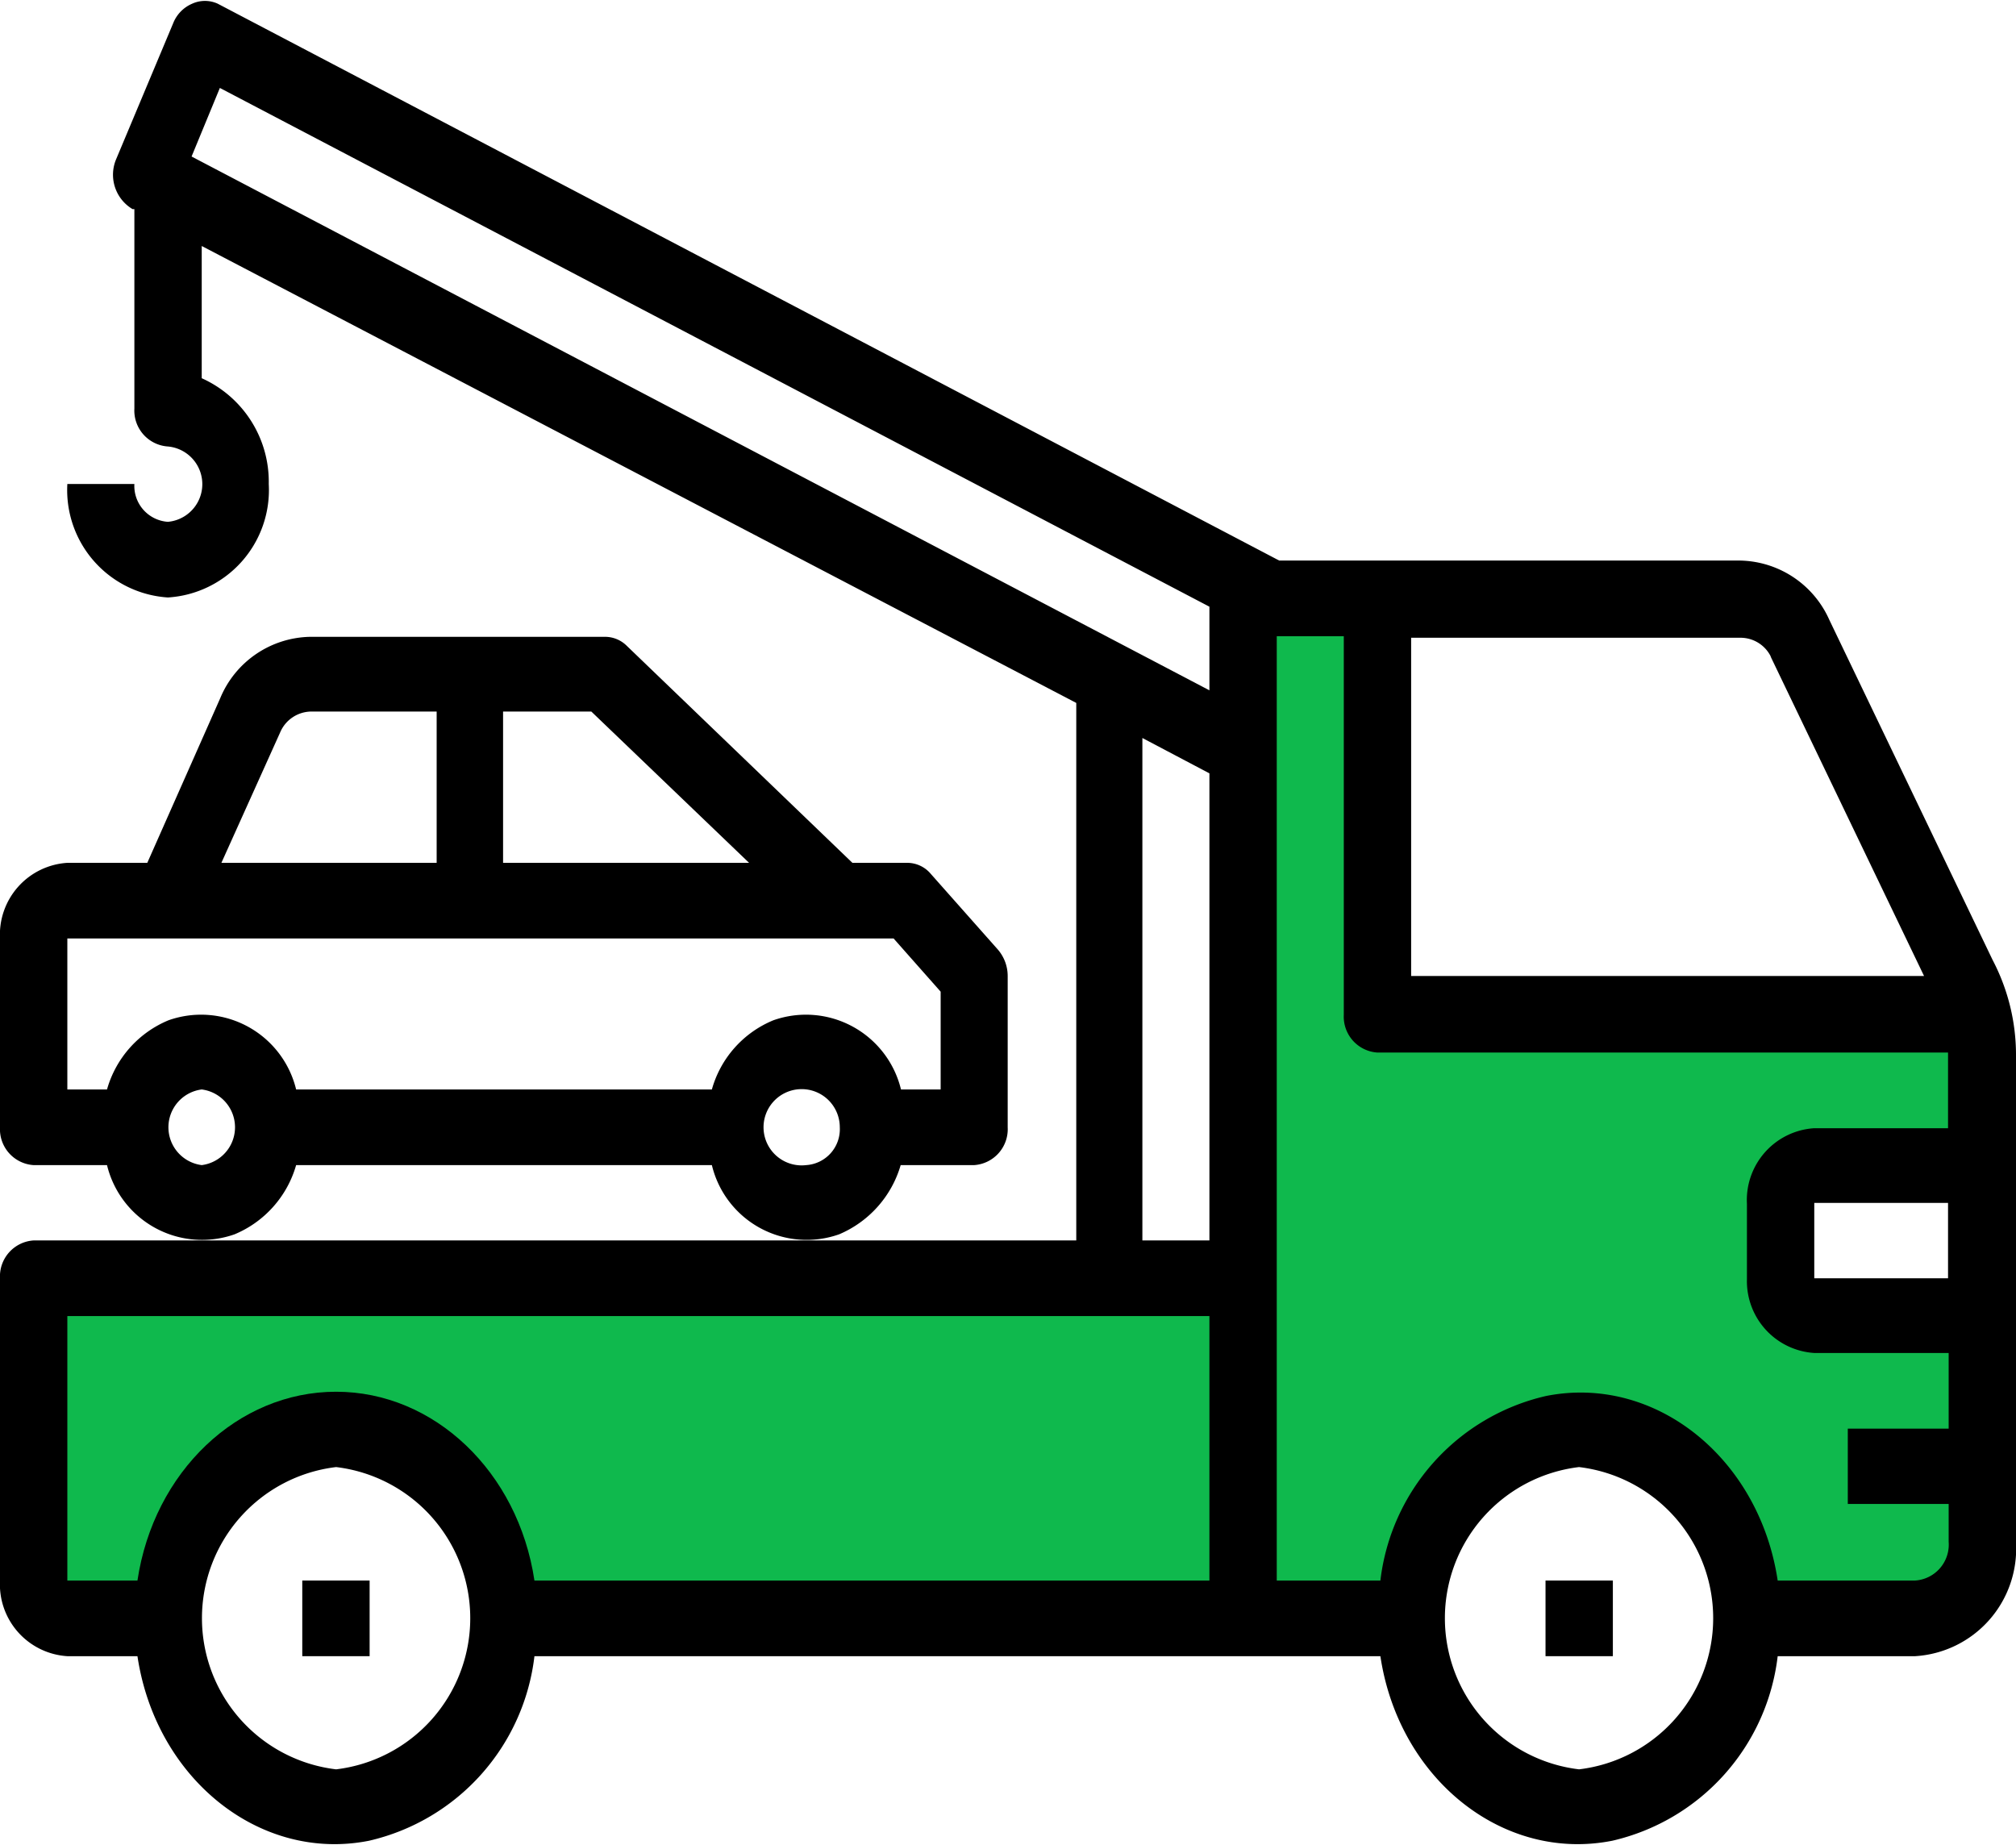 <svg id="Layer_1" data-name="Layer 1" xmlns="http://www.w3.org/2000/svg" viewBox="0 0 65.56 60"><defs><style>.cls-1{fill:#0fb94d;}</style></defs><g id="Tow_Truck" data-name="Tow Truck"><rect x="43.7" y="36.66" width="4.37" height="2.46"/><rect x="9.83" y="51.4" width="2.19" height="2.46"/><rect x="50.26" y="51.4" width="2.19" height="2.46"/><path d="M64.8,31.22,59.49,20.16a3.24,3.24,0,0,0-2.89-1.93h-15L7.08.12a1,1,0,0,0-.83,0,1.15,1.15,0,0,0-.62.64L3.78,5.17A1.3,1.3,0,0,0,4.31,6.8h0l.06,0v6.49a1.17,1.17,0,0,0,1.09,1.23,1.23,1.23,0,0,1,0,2.45,1.17,1.17,0,0,1-1.09-1.23H2.19a3.5,3.5,0,0,0,3.27,3.69,3.5,3.5,0,0,0,3.28-3.69A3.69,3.69,0,0,0,6.56,12.3V8L35,22.86V40.34H1.09A1.17,1.17,0,0,0,0,41.57V51.4a2.34,2.34,0,0,0,2.19,2.46H4.47c.6,4,4,6.71,7.54,6a7,7,0,0,0,5.37-6H44.89c.6,4,4,6.71,7.55,6a7,7,0,0,0,5.37-6h4.47a3.5,3.5,0,0,0,3.28-3.69V34.33A6.65,6.65,0,0,0,64.8,31.22Zm-7.23-9.89,5,10.41H45.89v-11H56.6a1.1,1.1,0,0,1,1,.64ZM7.15,2.86,39.33,19.73v2.72L6.23,5.09ZM37.15,24l2.18,1.15V40.34H37.15ZM10.93,57.54a4.95,4.95,0,0,1,0-9.83,4.95,4.95,0,0,1,0,9.83Zm40.42,0a4.95,4.95,0,0,1,0-9.83,4.95,4.95,0,0,1,0,9.83Zm12-18.42v2.45H59V39.12Z"/><path class="cls-1" d="M62.28,51.4H57.81c-.6-4-4-6.71-7.54-6a7,7,0,0,0-5.38,6H41.52V20.69H43.7V33a1.17,1.17,0,0,0,1.1,1.23H63.35s0,.09,0,.13v2.33H59a2.34,2.34,0,0,0-2.19,2.46v2.45A2.34,2.34,0,0,0,59,44h4.37v2.46H60.09v2.45h3.28v1.23A1.17,1.17,0,0,1,62.28,51.4Z"/><path class="cls-1" d="M10.93,45.26c-3.2,0-5.93,2.6-6.46,6.14H2.19V42.8H39.33v8.6H17.38C16.85,47.86,14.12,45.26,10.93,45.26Z"/><path d="M9.63,37.89H23.15a3.17,3.17,0,0,0,4.14,2.25,3.51,3.51,0,0,0,2-2.25h2.39a1.17,1.17,0,0,0,1.09-1.23V31.74a1.32,1.32,0,0,0-.32-.86l-2.18-2.46a1,1,0,0,0-.77-.36H27.72L20.38,21a1,1,0,0,0-.71-.29H10.09a3.23,3.23,0,0,0-2.93,2L4.79,28.06H2.19A2.34,2.34,0,0,0,0,30.52v6.14a1.17,1.17,0,0,0,1.09,1.23H3.48a3.18,3.18,0,0,0,4.15,2.25A3.47,3.47,0,0,0,9.63,37.89Zm16.59,0a1.24,1.24,0,1,1,1.09-1.23A1.17,1.17,0,0,1,26.22,37.89Zm-1.86-9.83h-8V23.14h2.87ZM9.11,23.82a1.11,1.11,0,0,1,1-.68H14.2v4.92h-7Zm-6.92,6.7H29.06l1.53,1.73v3.18H29.3a3.18,3.18,0,0,0-4.15-2.25,3.43,3.43,0,0,0-2,2.25H9.63a3.18,3.18,0,0,0-4.15-2.25,3.45,3.45,0,0,0-2,2.25H2.19Zm4.37,7.37a1.24,1.24,0,0,1,0-2.46,1.24,1.24,0,0,1,0,2.46Z"/></g></svg>